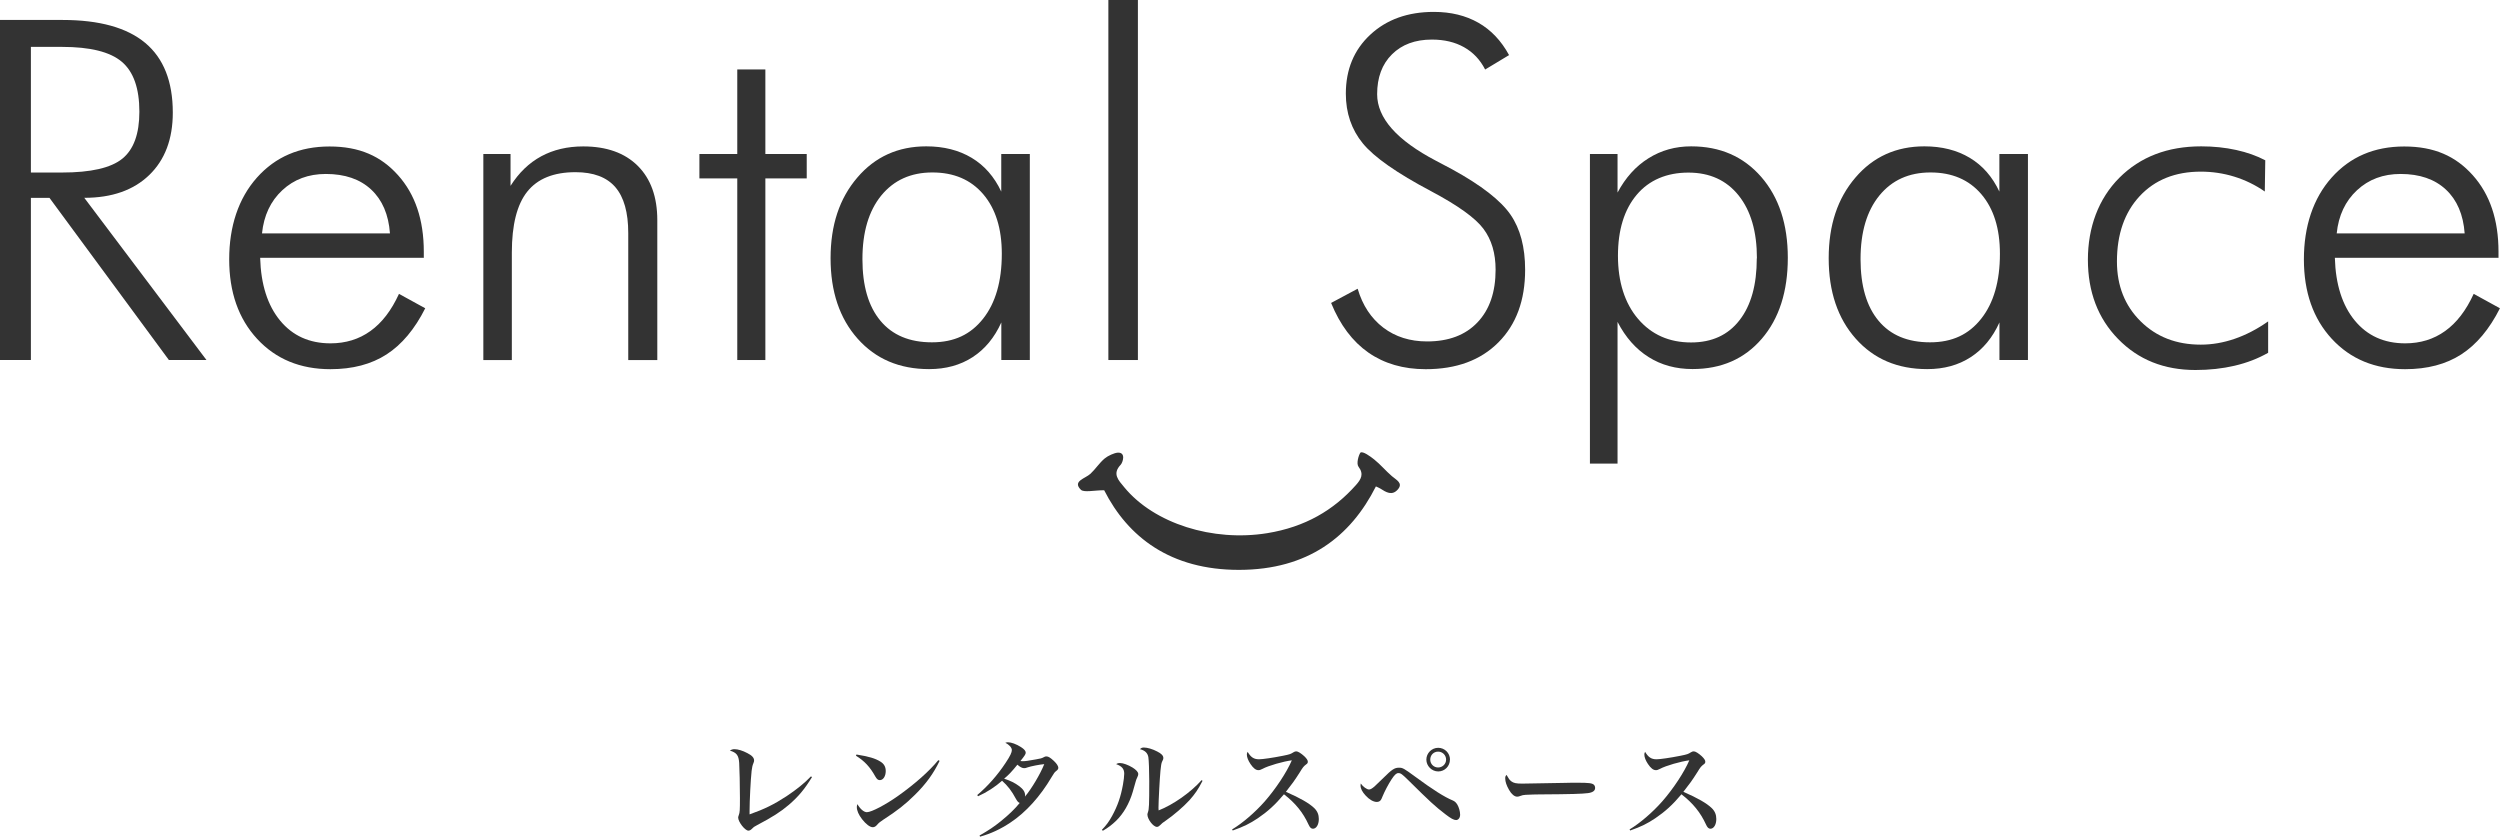 <?xml version="1.0" encoding="UTF-8"?><svg id="uuid-a19cc951-7578-4bd4-abf8-1a2302609433" xmlns="http://www.w3.org/2000/svg" viewBox="0 0 365.74 122.42"><defs><style>.uuid-67d10114-a059-40a7-b199-3ed73e2fd823{fill:#333;stroke-width:0px;}</style></defs><path class="uuid-67d10114-a059-40a7-b199-3ed73e2fd823" d="M30.21,52.67h-5.5L7.24,28.95h-2.72v23.72H0V2.92h9.14c5.39,0,9.43,1.12,12.11,3.36,2.68,2.24,4.03,5.64,4.03,10.19,0,3.87-1.15,6.92-3.45,9.14-2.3,2.22-5.47,3.33-9.5,3.33l17.87,23.72ZM4.52,6.86v18.38h4.55c4.21,0,7.15-.67,8.82-2.02s2.5-3.64,2.5-6.88c0-3.42-.86-5.86-2.58-7.31-1.72-1.45-4.63-2.17-8.73-2.17h-4.55Z"/><path class="uuid-67d10114-a059-40a7-b199-3ed73e2fd823" d="M62.02,37.72h-23.96c.11,3.9,1.09,6.96,2.92,9.18,1.83,2.22,4.29,3.33,7.37,3.33,2.22,0,4.17-.6,5.84-1.8,1.68-1.2,3.07-3.01,4.18-5.44l3.84,2.11c-1.54,3.06-3.43,5.31-5.66,6.75-2.23,1.44-4.97,2.16-8.21,2.16-4.42,0-7.99-1.48-10.72-4.43-2.73-2.96-4.09-6.83-4.09-11.64s1.35-8.92,4.06-11.96c2.71-3.04,6.25-4.55,10.62-4.55s7.51,1.4,10.02,4.2c2.51,2.8,3.77,6.53,3.77,11.2v.92ZM57.05,34.15c-.2-2.76-1.12-4.9-2.75-6.42-1.63-1.52-3.84-2.28-6.63-2.28-2.54,0-4.66.79-6.37,2.38-1.71,1.59-2.7,3.69-2.97,6.32h18.72Z"/><path class="uuid-67d10114-a059-40a7-b199-3ed73e2fd823" d="M70.71,52.67v-30.14h3.98v4.66c1.22-1.93,2.72-3.37,4.5-4.33s3.82-1.44,6.13-1.44c3.42,0,6.08.95,7.99,2.85,1.9,1.9,2.85,4.55,2.85,7.95v20.46h-4.25v-18.59c0-3.01-.63-5.25-1.89-6.71-1.26-1.46-3.2-2.19-5.83-2.19-3.19,0-5.54.95-7.05,2.84-1.51,1.89-2.26,4.87-2.26,8.92v15.73h-4.18Z"/><path class="uuid-67d10114-a059-40a7-b199-3ed73e2fd823" d="M107.86,26.1h-5.54v-3.57h5.54v-12.37h4.11v12.37h6.05v3.57h-6.05v26.57h-4.11v-26.57Z"/><path class="uuid-67d10114-a059-40a7-b199-3ed73e2fd823" d="M146.49,52.67v-5.5c-1,2.22-2.4,3.91-4.2,5.08-1.8,1.17-3.92,1.75-6.37,1.75-4.33,0-7.81-1.48-10.45-4.45-2.64-2.97-3.96-6.89-3.96-11.76s1.3-8.76,3.91-11.81c2.6-3.05,5.97-4.57,10.09-4.57,2.56,0,4.77.56,6.64,1.68,1.87,1.12,3.31,2.77,4.33,4.94v-5.5h4.18v30.14h-4.18ZM126.17,37.92c0,3.9.88,6.9,2.63,9,1.75,2.11,4.26,3.16,7.53,3.16s5.67-1.15,7.49-3.45c1.82-2.3,2.74-5.47,2.74-9.5,0-3.69-.91-6.6-2.72-8.72s-4.29-3.18-7.44-3.18-5.64,1.13-7.48,3.38c-1.83,2.25-2.75,5.35-2.75,9.29Z"/><path class="uuid-67d10114-a059-40a7-b199-3ed73e2fd823" d="M166.47,52.67h-4.32V0h4.32v52.67Z"/><path class="uuid-67d10114-a059-40a7-b199-3ed73e2fd823" d="M194.75,44.31l3.87-2.07c.72,2.45,1.98,4.34,3.75,5.69,1.78,1.35,3.91,2.02,6.41,2.02,3.15,0,5.61-.93,7.37-2.79,1.77-1.86,2.65-4.43,2.65-7.71,0-2.4-.59-4.39-1.78-5.98s-3.74-3.42-7.66-5.5c-5.01-2.65-8.34-4.98-9.99-7-1.65-2.02-2.48-4.44-2.48-7.27,0-3.53,1.19-6.41,3.58-8.63,2.39-2.22,5.49-3.33,9.29-3.33,2.49,0,4.66.53,6.51,1.58s3.35,2.63,4.5,4.74l-3.5,2.11c-.73-1.43-1.75-2.51-3.08-3.26-1.33-.75-2.89-1.12-4.71-1.12-2.45,0-4.39.72-5.84,2.16-1.45,1.44-2.17,3.38-2.17,5.83,0,3.49,2.88,6.74,8.63,9.75,1.04.54,1.83.96,2.38,1.26,4.24,2.33,7.07,4.54,8.5,6.61,1.43,2.07,2.14,4.76,2.14,8.07,0,4.46-1.3,8-3.91,10.62s-6.15,3.92-10.64,3.92c-3.26,0-6.05-.81-8.38-2.43-2.32-1.62-4.14-4.04-5.45-7.25Z"/><path class="uuid-67d10114-a059-40a7-b199-3ed73e2fd823" d="M232.6,67.83V22.53h4.04v5.64c1.16-2.17,2.66-3.85,4.52-5.01,1.86-1.17,3.94-1.75,6.25-1.75,4.24,0,7.65,1.49,10.25,4.47,2.59,2.98,3.89,6.93,3.89,11.84s-1.27,8.89-3.81,11.84-5.91,4.43-10.13,4.43c-2.42,0-4.57-.58-6.42-1.75-1.86-1.17-3.38-2.88-4.55-5.15v20.73h-4.04ZM257.03,37.79c0-3.9-.89-6.96-2.67-9.19-1.78-2.23-4.23-3.35-7.36-3.35s-5.74,1.08-7.56,3.25c-1.82,2.16-2.74,5.14-2.74,8.92s.98,6.93,2.94,9.23c1.96,2.3,4.55,3.45,7.76,3.45,3.04,0,5.4-1.08,7.08-3.25,1.69-2.16,2.53-5.18,2.53-9.06Z"/><path class="uuid-67d10114-a059-40a7-b199-3ed73e2fd823" d="M292.51,52.67v-5.5c-1,2.22-2.4,3.91-4.2,5.08-1.8,1.17-3.92,1.75-6.37,1.75-4.33,0-7.81-1.48-10.45-4.45-2.64-2.97-3.96-6.89-3.96-11.76s1.3-8.76,3.91-11.81c2.6-3.05,5.97-4.57,10.09-4.57,2.56,0,4.77.56,6.64,1.68,1.87,1.12,3.31,2.77,4.33,4.94v-5.5h4.18v30.14h-4.18ZM272.19,37.92c0,3.9.88,6.9,2.63,9,1.75,2.11,4.26,3.16,7.53,3.16s5.67-1.15,7.49-3.45c1.82-2.3,2.74-5.47,2.74-9.5,0-3.69-.91-6.6-2.72-8.72s-4.29-3.18-7.44-3.18-5.64,1.13-7.48,3.38c-1.83,2.25-2.75,5.35-2.75,9.29Z"/><path class="uuid-67d10114-a059-40a7-b199-3ed73e2fd823" d="M331.35,28.03c-1.4-.97-2.9-1.7-4.49-2.19-1.59-.49-3.22-.73-4.89-.73-3.74,0-6.72,1.2-8.94,3.58-2.22,2.39-3.33,5.58-3.33,9.57,0,3.53,1.15,6.45,3.45,8.73,2.3,2.29,5.24,3.43,8.82,3.43,1.63,0,3.28-.28,4.94-.85s3.3-1.42,4.91-2.55v4.59c-1.47.84-3.1,1.47-4.89,1.89-1.79.42-3.7.63-5.74.63-4.6,0-8.37-1.51-11.32-4.54-2.95-3.02-4.42-6.89-4.42-11.6s1.54-8.91,4.6-11.98c3.07-3.07,7.06-4.6,11.98-4.6,1.81,0,3.52.18,5.11.53,1.6.35,3.02.86,4.26,1.51l-.07,4.59Z"/><path class="uuid-67d10114-a059-40a7-b199-3ed73e2fd823" d="M365.54,37.72h-23.96c.11,3.9,1.09,6.96,2.92,9.18,1.83,2.22,4.29,3.33,7.37,3.33,2.22,0,4.17-.6,5.84-1.8,1.68-1.2,3.07-3.01,4.18-5.44l3.84,2.11c-1.54,3.06-3.43,5.31-5.66,6.75-2.23,1.44-4.97,2.16-8.21,2.16-4.42,0-7.99-1.48-10.72-4.43-2.73-2.96-4.09-6.83-4.09-11.64s1.35-8.92,4.06-11.96c2.71-3.04,6.25-4.55,10.62-4.55s7.51,1.4,10.02,4.2c2.51,2.8,3.77,6.53,3.77,11.2v.92ZM360.57,34.15c-.2-2.76-1.12-4.9-2.75-6.42-1.63-1.52-3.84-2.28-6.63-2.28-2.54,0-4.66.79-6.37,2.38-1.71,1.59-2.7,3.69-2.97,6.32h18.72Z"/><path class="uuid-67d10114-a059-40a7-b199-3ed73e2fd823" d="M161.51,71.72c-1.39,0-2.95.36-3.38-.07-1.29-1.27.64-1.63,1.4-2.34.75-.7,1.28-1.56,2.07-2.23.49-.41,1.41-.82,1.92-.86,1.25-.06.73,1.45.44,1.76-1.28,1.34-.35,2.26.52,3.31,4.37,5.31,12.96,8,20.91,6.71,5.54-.9,9.71-3.36,12.98-7.04.74-.83,1.2-1.6.37-2.69-.34-.46.02-1.67.28-2.05.34-.27,1.46.55,2.01.99.94.75,1.69,1.67,2.6,2.45.65.56,1.67,1.01.88,1.93-.86,1-1.75.41-2.58-.12-.15-.09-.32-.16-.64-.31-3.72,7.38-9.97,12.19-19.99,12.21-10.06.02-16.29-4.8-19.77-11.66Z"/><path class="uuid-67d10114-a059-40a7-b199-3ed73e2fd823" d="M118.79,113.69c-1.09,1.78-1.97,2.83-3.38,4.05-1.18,1.01-2.4,1.79-4.66,2.98-.46.24-.48.26-.78.56-.13.14-.32.24-.48.24-.5,0-1.5-1.28-1.5-1.92q0-.11.1-.38c.14-.37.16-.67.16-2.45s-.06-4.45-.11-5.17c-.08-1.1-.37-1.49-1.36-1.79.21-.14.4-.21.67-.21.5,0,1.2.21,1.89.58.67.34.98.67.98,1.07,0,.14-.02.21-.1.4-.13.3-.21.67-.26,1.12-.14,1.25-.3,4.4-.3,5.83v.54c2.21-.78,3.62-1.49,5.41-2.66,1.47-.98,2.66-1.94,3.57-2.9l.16.11Z"/><path class="uuid-67d10114-a059-40a7-b199-3ed73e2fd823" d="M125.29,110.38c1.79.29,2.75.56,3.51,1.04.53.32.78.77.78,1.38,0,.75-.37,1.33-.86,1.33-.27,0-.43-.13-.67-.54-.77-1.39-1.58-2.26-2.83-3.03l.08-.18ZM137.46,111.31c-.88,1.84-1.98,3.36-3.6,4.96-1.42,1.41-2.61,2.34-4.64,3.65-.42.27-.7.5-.86.7-.22.27-.43.4-.67.4-.42,0-1.01-.45-1.57-1.17-.51-.66-.77-1.26-.77-1.78,0-.14.02-.22.08-.43.43.74.96,1.18,1.39,1.18.67,0,2.77-1.1,4.67-2.46,2.39-1.71,4.42-3.5,5.78-5.15l.19.1Z"/><path class="uuid-67d10114-a059-40a7-b199-3ed73e2fd823" d="M143.29,122.24c1.38-.79,2.14-1.3,3.14-2.11,1.15-.93,2.03-1.78,2.75-2.66-.21-.08-.34-.22-.56-.61-.62-1.17-1.2-1.9-2.02-2.64-.99.88-2.21,1.68-3.52,2.27l-.11-.18c1.52-1.28,2.96-2.9,4.15-4.71.67-1.01.91-1.52.91-1.87s-.37-.78-.96-1.06c.18-.06.26-.08.38-.08.5,0,1.23.27,1.91.7.5.32.7.58.7.83,0,.21-.18.48-.78,1.22.16.02.24.02.34.02.38,0,.75-.05,1.91-.26.69-.11.9-.18,1.12-.3.22-.13.29-.14.45-.14.27,0,.58.19,1.09.67.4.38.64.75.64.99,0,.18-.1.32-.32.48-.22.18-.32.29-.69.93-1.62,2.75-3.71,5.09-5.97,6.59-1.46.98-2.91,1.65-4.47,2.08l-.08-.18ZM150.32,112.27c-.26.1-.35.11-.5.11-.27,0-.59-.16-.98-.51-.77.96-1.28,1.5-1.94,2.05.91.29,1.58.62,2.22,1.1.59.45.85.86.85,1.34,0,.03,0,.1-.02.18.99-1.18,2.26-3.34,2.82-4.75-.7.06-1.92.3-2.46.48Z"/><path class="uuid-67d10114-a059-40a7-b199-3ed73e2fd823" d="M161.21,121.39c.67-.7,1.02-1.18,1.49-2.03.8-1.47,1.26-2.79,1.58-4.55.11-.58.19-1.28.19-1.63,0-.69-.35-1.1-1.18-1.39.19-.13.32-.16.61-.16.4,0,1.15.27,1.79.66.54.34.83.66.83.94,0,.18-.05.3-.19.61-.1.18-.1.19-.62,2.03-.5,1.68-1.34,3.15-2.43,4.21-.62.59-1.12.98-1.94,1.46l-.13-.14ZM175.92,114.25c-.67,1.3-1.1,1.9-1.89,2.8-.85.94-2.34,2.22-3.49,3.01-.45.3-.53.37-.83.67-.16.16-.3.24-.46.24-.53,0-1.39-1.12-1.39-1.81q0-.11.08-.34c.16-.45.19-1.02.19-4.55,0-1.5-.06-3.04-.13-3.5-.11-.62-.5-.98-1.23-1.17.19-.19.32-.24.58-.24.5,0,1.26.22,1.94.58.61.3.9.61.9.93,0,.18-.03.27-.21.62-.08.19-.14.56-.21,1.26-.11,1.14-.29,4.53-.29,5.43,0,.06,0,.22.02.38,2.11-.82,4.71-2.64,6.29-4.43l.14.11Z"/><path class="uuid-67d10114-a059-40a7-b199-3ed73e2fd823" d="M180.27,121.33c1.5-.9,3.34-2.48,4.75-4.08,1.63-1.86,3.23-4.29,3.97-6.02-1.25.16-3.43.78-4.29,1.25-.32.16-.42.19-.61.19-.37,0-.74-.29-1.15-.9-.34-.51-.53-.99-.53-1.38,0-.16.02-.22.11-.4.48.8.91,1.09,1.68,1.09.5,0,2.03-.22,3.47-.51,1.06-.21,1.15-.26,1.55-.51.18-.11.27-.14.43-.14.24,0,.7.29,1.17.72.35.34.51.58.51.8,0,.16-.06.27-.26.4-.35.27-.45.38-.93,1.17-.78,1.23-1.14,1.71-2.02,2.83,2.1.91,3.42,1.68,4.15,2.38.46.45.67.96.67,1.6,0,.82-.37,1.42-.86,1.42-.27,0-.46-.19-.66-.64-.78-1.71-1.9-3.11-3.58-4.4-1.3,1.55-2.4,2.54-3.83,3.51-1.17.78-2.05,1.22-3.67,1.79l-.1-.18Z"/><path class="uuid-67d10114-a059-40a7-b199-3ed73e2fd823" d="M200.29,115.5c.19,0,.43-.13.8-.45.27-.24.29-.26,1.3-1.25,1.23-1.23,1.63-1.49,2.27-1.49.54,0,.7.08,2.4,1.33,2.56,1.89,4.29,2.98,5.47,3.46.29.13.45.27.66.59.24.4.42,1.01.42,1.5,0,.45-.26.78-.59.78s-.75-.22-1.58-.86c-1.54-1.18-2.24-1.84-5.27-4.83-1.07-1.06-1.25-1.18-1.6-1.18-.29,0-.56.26-.99.91-.48.74-.99,1.71-1.3,2.45q-.16.42-.26.56c-.14.21-.35.3-.61.3-.48,0-1.1-.35-1.63-.94-.5-.54-.74-1.02-.74-1.47t.03-.29c.34.48.88.88,1.22.88ZM212.12,111.13c0,.96-.77,1.73-1.71,1.73s-1.74-.79-1.74-1.73.78-1.73,1.73-1.73,1.73.77,1.73,1.73ZM209.24,111.13c0,.64.51,1.15,1.15,1.15s1.17-.51,1.17-1.15-.51-1.17-1.17-1.17-1.15.51-1.15,1.17Z"/><path class="uuid-67d10114-a059-40a7-b199-3ed73e2fd823" d="M221.09,114.3c.35.26.72.34,1.6.34.64,0,3.57-.05,6.34-.11.27-.02,1.31-.02,1.79-.02,1.6,0,2.1.06,2.35.29.13.11.19.29.19.48,0,.4-.35.66-1.04.75-.9.11-2.3.16-7.14.19-.74,0-.82.02-1.98.06-.38.03-.46.05-.71.14-.24.1-.4.13-.54.13-.38,0-.82-.35-1.18-.99-.37-.64-.56-1.2-.56-1.67,0-.27.02-.32.19-.53.34.59.43.74.69.93Z"/><path class="uuid-67d10114-a059-40a7-b199-3ed73e2fd823" d="M238.42,121.33c1.5-.9,3.34-2.48,4.75-4.08,1.63-1.86,3.23-4.29,3.97-6.02-1.25.16-3.43.78-4.29,1.25-.32.16-.42.19-.61.19-.37,0-.74-.29-1.15-.9-.34-.51-.53-.99-.53-1.38,0-.16.02-.22.11-.4.48.8.91,1.09,1.68,1.09.5,0,2.03-.22,3.47-.51,1.06-.21,1.15-.26,1.55-.51.18-.11.27-.14.43-.14.24,0,.7.29,1.17.72.35.34.51.58.51.8,0,.16-.06.27-.26.4-.35.27-.45.38-.93,1.17-.78,1.23-1.14,1.71-2.02,2.83,2.1.91,3.42,1.68,4.15,2.38.46.45.67.96.67,1.6,0,.82-.37,1.42-.86,1.42-.27,0-.46-.19-.66-.64-.78-1.71-1.9-3.11-3.58-4.4-1.3,1.55-2.4,2.54-3.83,3.51-1.17.78-2.05,1.22-3.67,1.79l-.1-.18Z"/></svg>
